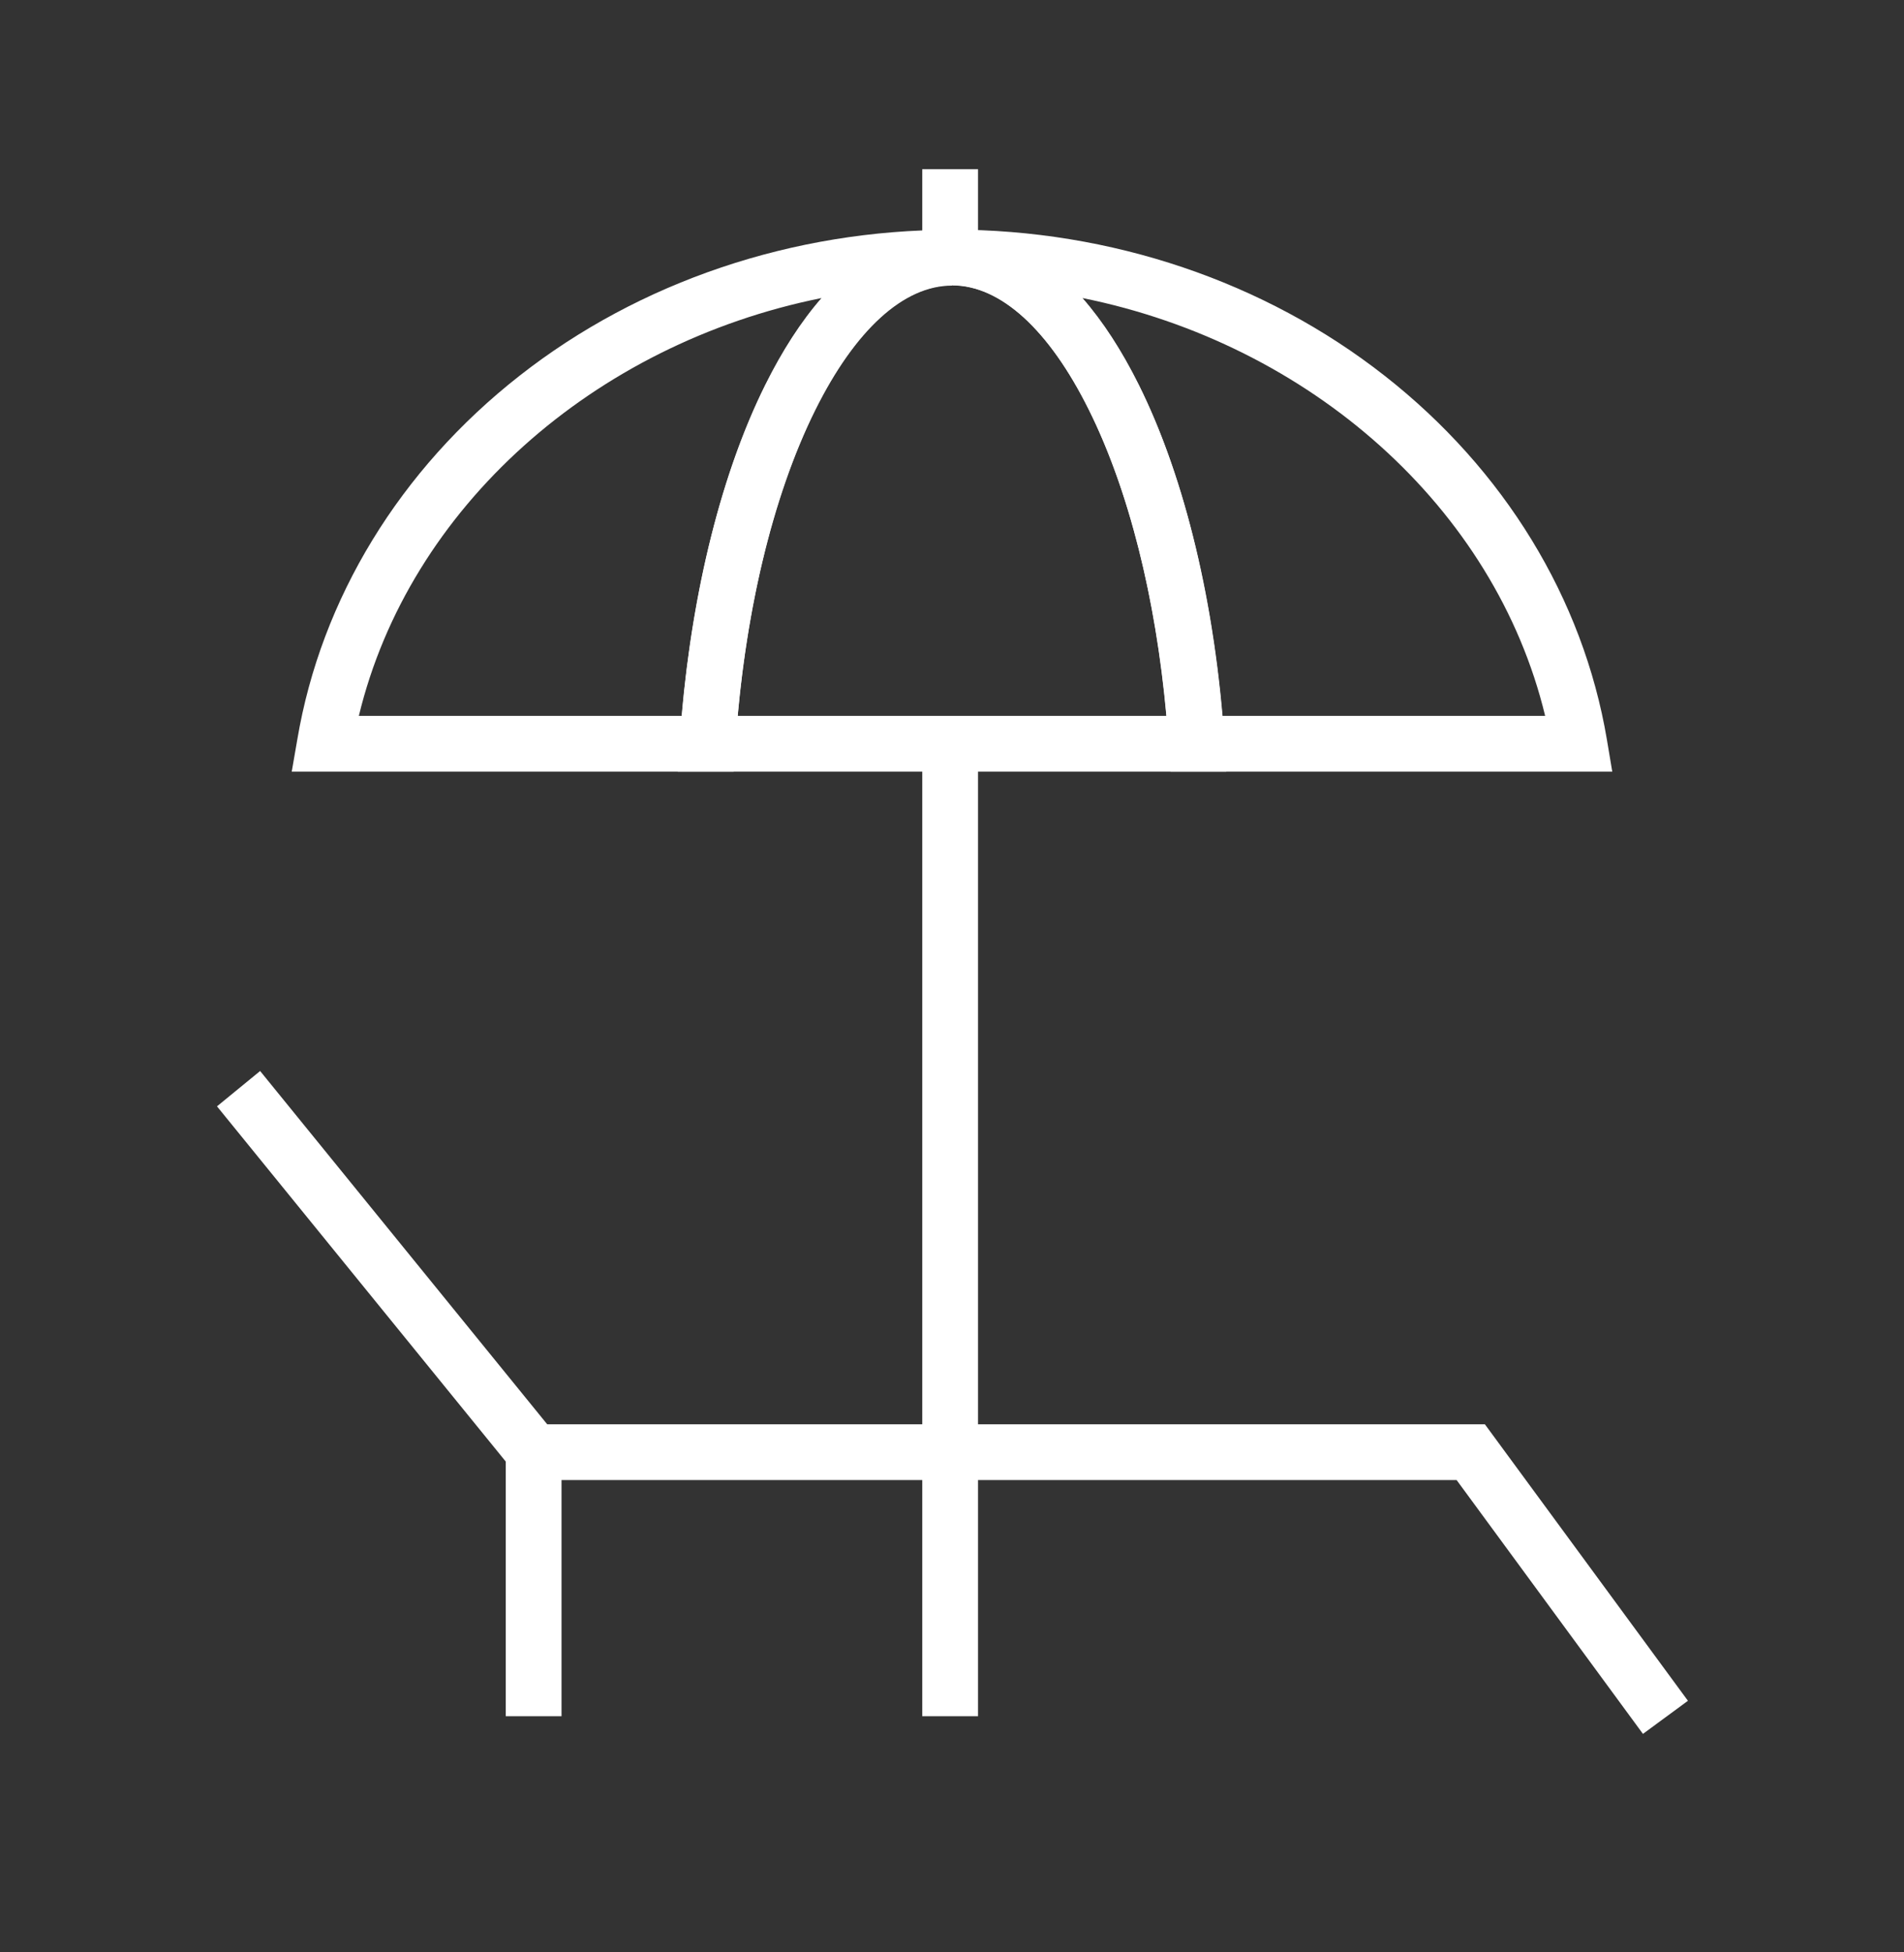 <svg width="1024" height="1050" viewBox="0 0 1024 1050" fill="none" xmlns="http://www.w3.org/2000/svg">
<rect x="0" y="0" width="1024" height="1050" fill="#333333" stroke="none"/>
<path d="M883.599 932.5L783.399 796H280.099L116.699 595L139.899 576L294.299 766H798.599L907.799 914.7L883.599 932.5Z" fill="white"/>
<path d="M302 780H272V923H302V780Z" fill="white"/>
<path d="M394.598 415H156.898L159.898 397.7C172.698 321.9 215.098 252.5 279.398 202.1C343.998 151.4 426.598 123.6 511.998 123.6V153.6C485.998 153.6 459.898 177.4 438.398 220.7C415.398 267.1 400.098 331.1 395.498 401.3L394.598 415ZM192.998 385H366.598C372.498 317 388.298 253.8 411.498 207.1C420.698 188.6 430.798 172.9 441.798 160.3C319.398 184.9 219.998 273 192.998 385Z" fill="white"/>
<path d="M867.102 415H629.502L628.602 401.1C624.002 330.9 608.702 266.8 585.702 220.5C564.202 177.2 538.102 153.5 512.102 153.5V123.5C597.502 123.5 680.102 151.4 744.702 202.1C809.002 252.5 851.402 321.9 864.202 397.7L867.102 415ZM657.402 385H831.002C804.002 273 704.602 185 582.202 160.3C593.202 172.9 603.302 188.5 612.502 207C635.702 253.7 651.502 317 657.402 385Z" fill="white"/>
<path d="M526 91H496V138H526V91Z" fill="white"/>
<path d="M526 400H496V923H526V400Z" fill="white"/>
<path d="M659.5 415H364.5L365.6 399.2C370.5 325.2 386.8 257 411.6 207.2C424.3 181.6 438.9 161.5 454.9 147.4C472.8 131.6 492.1 123.6 512.1 123.6C532.1 123.6 551.4 131.6 569.3 147.5C585.3 161.7 599.9 181.8 612.6 207.4C637.4 257.2 653.7 325.3 658.6 399.3L659.5 415ZM396.7 385H627.3C621.5 321 606.9 263.2 585.6 220.4C564.1 177.1 538 153.4 512 153.4C486 153.4 459.9 177.1 438.4 220.4C417.1 263.2 402.5 321 396.7 385Z" fill="white"/>
</svg>
